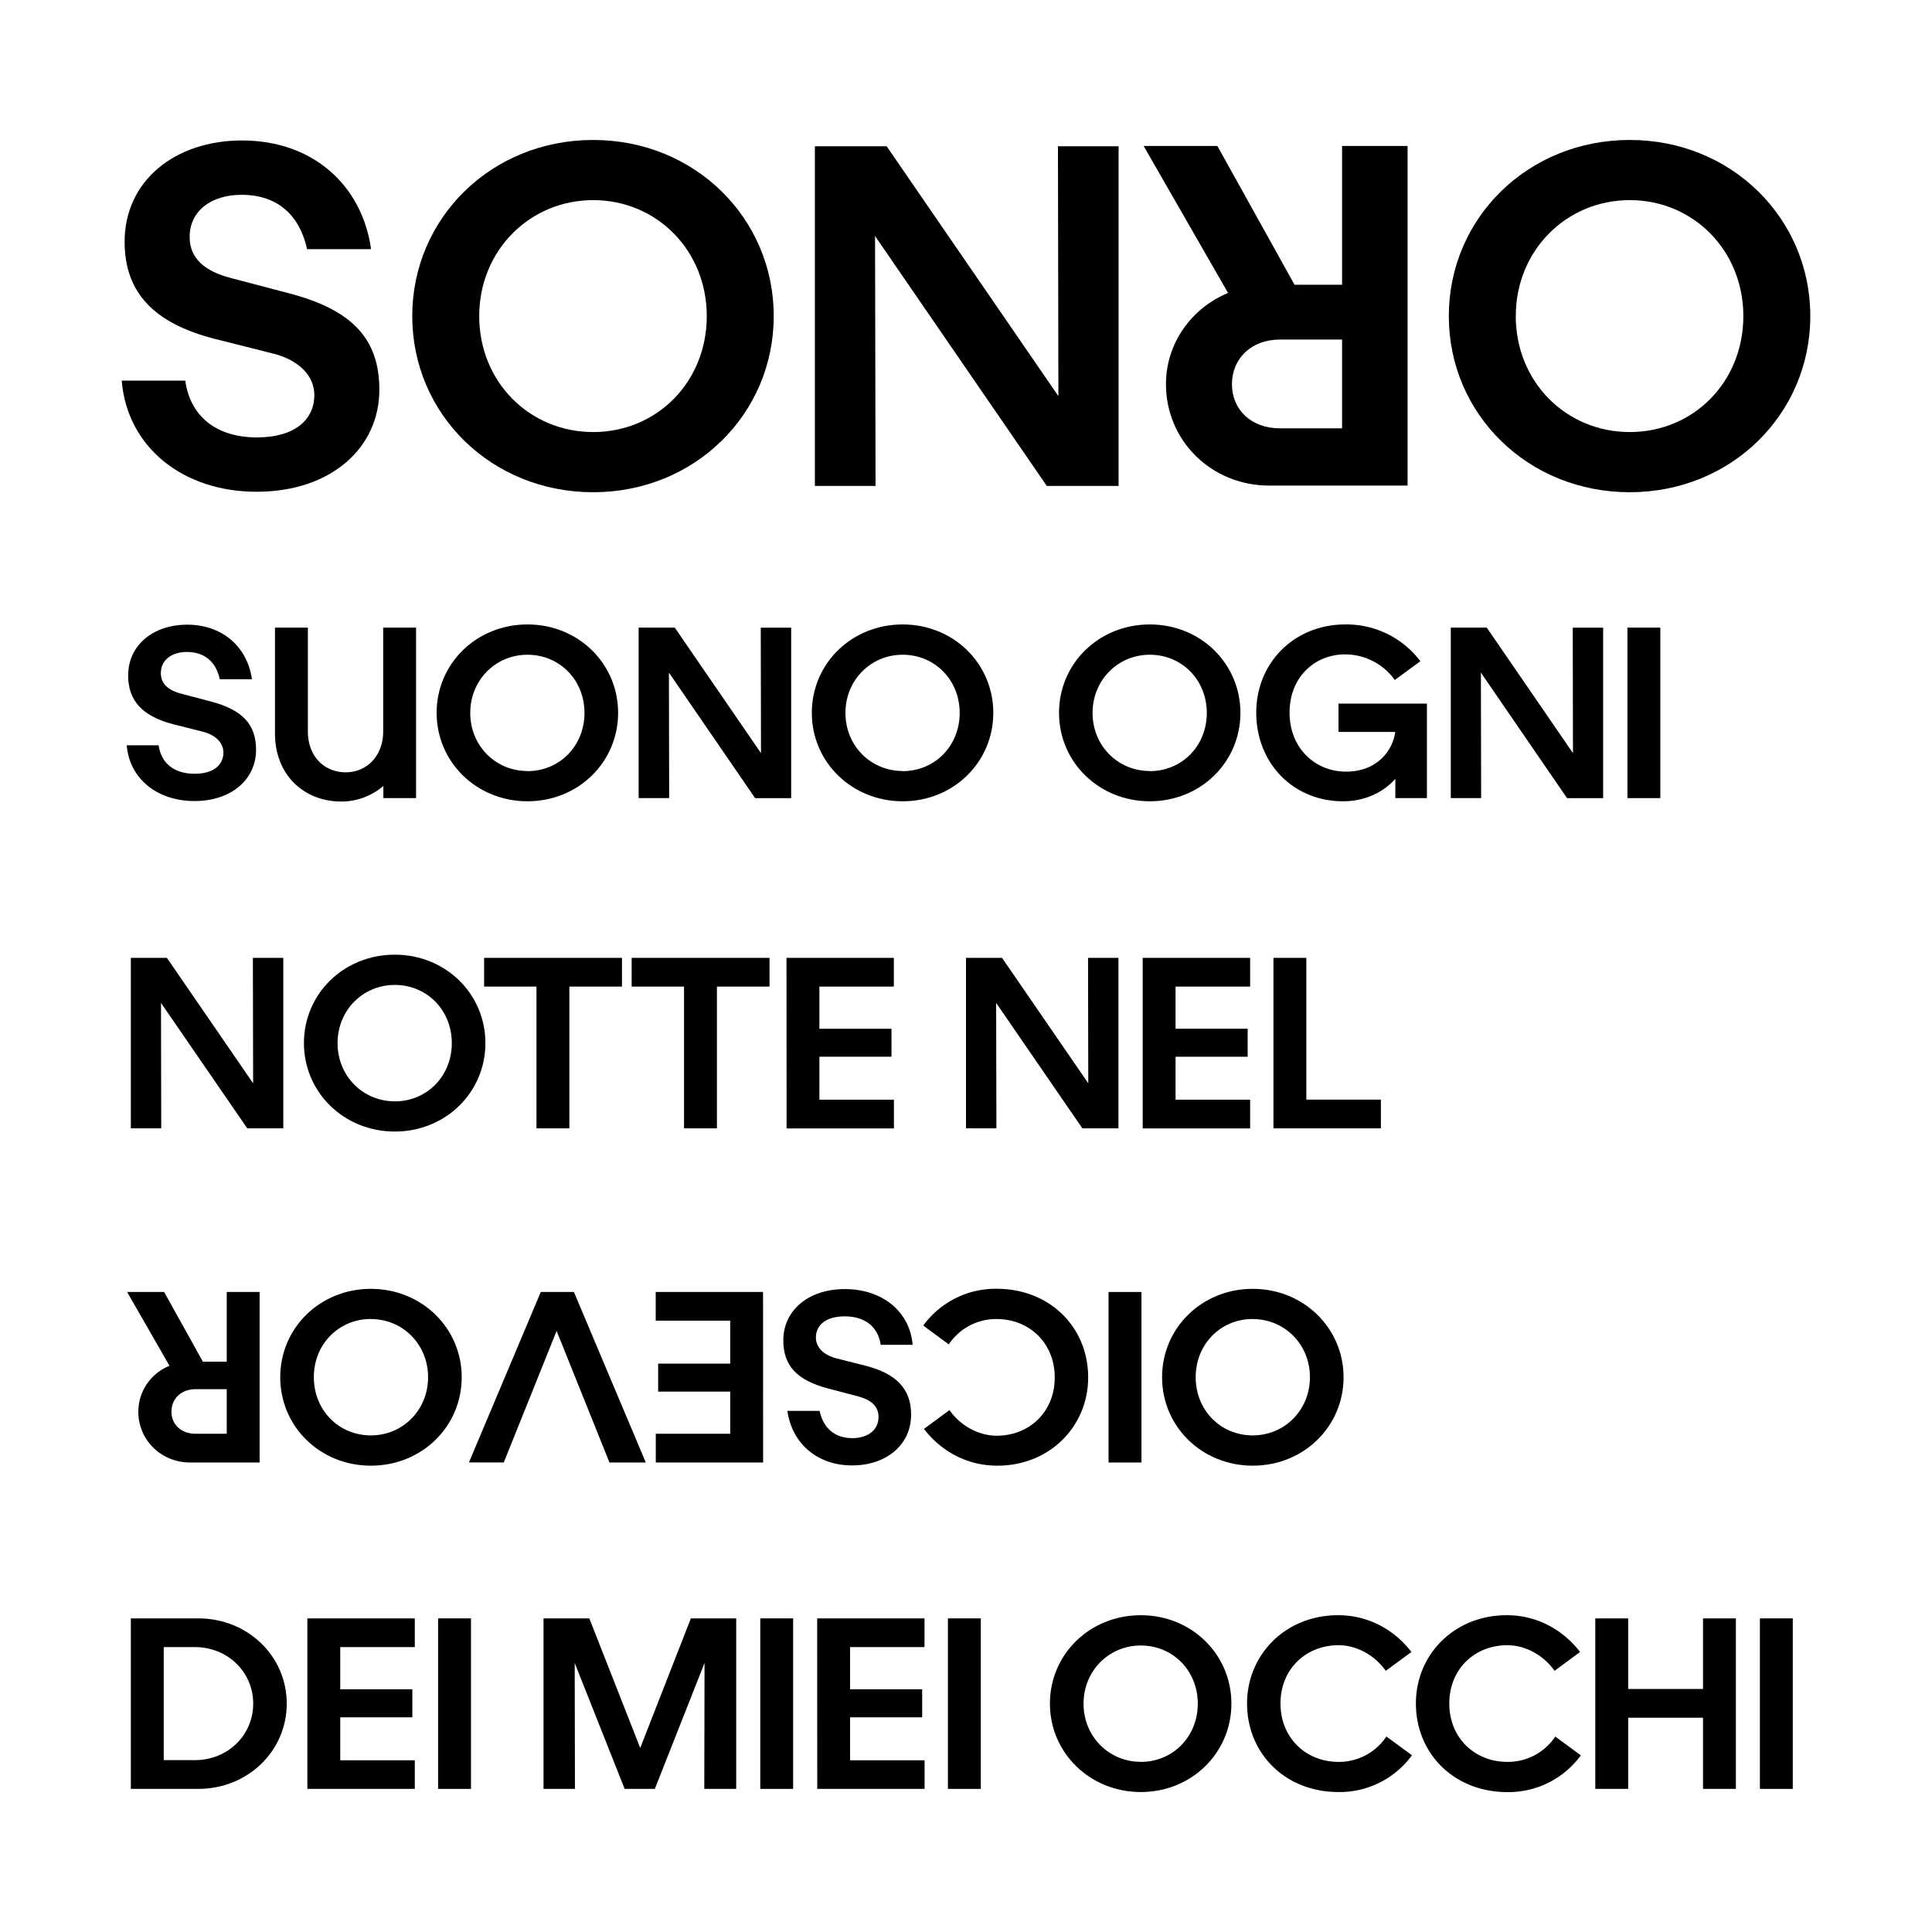 <svg id="Livello_1" data-name="Livello 1" xmlns="http://www.w3.org/2000/svg" viewBox="0 0 1080 1080"><path d="M88.67,416.61c1.36,9.8,8.44,15.93,20.15,15.93,10.62,0,16.07-5,16.07-11.86,0-5.57-4.49-9.93-11.71-11.7L97,404.89C80,400.53,71.64,392,71.64,377.66c0-17.29,14.3-28.46,33-28.46,19.74,0,33.63,12.4,36.21,30.5h-18c-2-9.39-8.17-15.25-18.38-15.25-8.31,0-14.56,4.36-14.56,11.85,0,6.13,4.35,9.67,11.7,11.57l16.08,4.23c17.83,4.62,25.45,12.79,25.45,27.09,0,16.2-13.47,28.6-34.45,28.6s-36.35-12.66-37.85-31.18Z"/><path d="M193.2,431.72c12,0,21-9.26,21-22.88v-58h18.38v95.31H214.31v-6.81a36,36,0,0,1-23.42,8.72c-21.24,0-37.17-15.11-37.17-38V350.84H172.1v58C172.1,422.73,181.22,431.72,193.2,431.72Z"/><path d="M294.87,349.07c28.47,0,50.66,21.92,50.66,49.42s-22.19,49.43-50.66,49.43S244.08,426,244.08,398.49,266.28,349.07,294.87,349.07Zm0,82c17.83,0,31.86-14,31.86-32.54S312.7,366,294.87,366s-32,14.16-32,32.53S277,431,294.87,431Z"/><path d="M357,446.15V350.84H377.2L425.4,421l-.13-70.13h17v95.31H422.13L373.93,376l.14,70.13Z"/><path d="M504.61,349.07c28.46,0,50.65,21.92,50.65,49.42s-22.19,49.43-50.65,49.43-50.8-21.92-50.8-49.43S476,349.07,504.61,349.07Zm0,82c17.83,0,31.86-14,31.86-32.54S522.44,366,504.61,366s-32,14.16-32,32.53S486.77,431,504.61,431Z"/><path d="M642.75,349.07c28.46,0,50.65,21.92,50.65,49.42s-22.19,49.43-50.65,49.43S592,426,592,398.49,614.15,349.07,642.75,349.07Zm0,82c17.83,0,31.86-14,31.86-32.54S660.58,366,642.75,366s-32,14.16-32,32.53S624.92,431,642.75,431Z"/><path d="M752,349.07A51.71,51.71,0,0,1,794,369.63l-14.3,10.49a34.12,34.12,0,0,0-27.92-14.31c-16.6,0-30.9,12.53-30.9,32.54,0,19.75,14.16,33,31.59,33,16.74,0,25.87-11,27.5-22.2H748.23V393.32h49.43v52.83H780V435.39c-7.75,8.58-18.38,12.53-29.14,12.53-28.32,0-48.61-21.65-48.61-49.57S723.58,349.07,752,349.07Z"/><path d="M811,446.15V350.84H831.1L879.3,421l-.13-70.13h17v95.31H876L827.83,376l.14,70.13Z"/><path d="M909.75,446.15V350.84h18.38v95.31Z"/><path d="M73.14,630.76V535.45H93.3l48.2,70.12-.14-70.12h17v95.31H138.23L90,560.64l.13,70.12Z"/><path d="M220.7,533.67c28.46,0,50.65,21.93,50.65,49.43s-22.19,49.44-50.65,49.44-50.8-21.93-50.8-49.44S192.1,533.67,220.7,533.67Zm0,82c17.83,0,31.86-14,31.86-32.55s-14-32.54-31.86-32.54-32,14.16-32,32.54S202.86,615.65,220.7,615.65Z"/><path d="M270.62,535.45h77.07v16.06H318.28v79.25H299.89V551.51H270.62Z"/><path d="M353.1,535.45h77.07v16.06H400.76v79.25H382.38V551.51H353.1Z"/><path d="M439.66,535.45h60v16.06H458.05v23.56h40.3v15.66h-40.3v24h41.66v16.07h-60Z"/><path d="M540,630.76V535.45h20.15l48.2,70.12-.13-70.12h17v95.31H605.06l-48.21-70.12.15,70.12Z"/><path d="M638.78,535.45h60.05v16.06H657.15v23.56h40.31v15.66H657.15v24h41.68v16.07H638.78Z"/><path d="M771.92,630.76H711.86V535.45h18.38v79.24h41.68Z"/><path d="M110.86,1000H73.14V904.68h37.72c27.51,0,49.43,21,49.43,47.65S138.37,1000,110.86,1000ZM91.53,920.74v63.18H109c18.24,0,32.54-13.88,32.54-31.59S127.2,920.74,109,920.74Z"/><path d="M171.82,904.68h60.05v16.06H190.2v23.57h40.3V960H190.2v24h41.67V1000H171.82Z"/><path d="M244.9,1000V904.68h18.38V1000Z"/><path d="M303.83,1000V904.68h25.6l28.46,72.44,28.32-72.44h25.33V1000H393.7l.14-70.39L366.06,1000H349.18L321.26,929.6l.14,70.39Z"/><path d="M425,1000V904.68h18.37V1000Z"/><path d="M456.81,904.68h60v16.06H475.2v23.57h40.3V960H475.2v24h41.65V1000h-60Z"/><path d="M529.89,1000V904.68h18.39V1000Z"/><path d="M637.71,902.91c28.46,0,50.65,21.92,50.65,49.42s-22.19,49.43-50.65,49.43-50.8-21.92-50.8-49.43S609.11,902.91,637.71,902.91Zm0,82c17.83,0,31.86-14,31.86-32.54s-14-32.53-31.86-32.53-32,14.16-32,32.53S619.87,984.87,637.71,984.87Z"/><path d="M748,902.91c17.16,0,31.59,8.3,41,20.56L774.64,934c-6.13-8.72-16.2-14.31-26.42-14.31-18.1,0-32.41,13.22-32.41,32.54,0,19.61,14.57,32.68,32.41,32.68A31.82,31.82,0,0,0,775,970.71l14.3,10.49a50.05,50.05,0,0,1-41,20.56c-30,0-51.19-21.65-51.19-49.57C697.16,925,718.54,902.91,748,902.91Z"/><path d="M842.27,902.91c17.15,0,31.59,8.3,41,20.56L869,934c-6.13-8.72-16.21-14.31-26.42-14.31-18.12,0-32.41,13.22-32.41,32.54,0,19.61,14.58,32.68,32.41,32.68a31.85,31.85,0,0,0,26.83-14.16l14.29,10.49a50.06,50.06,0,0,1-41,20.56c-30,0-51.2-21.65-51.2-49.57C791.48,925,812.86,902.91,842.27,902.91Z"/><path d="M891.78,1000V904.68h18.39v39.48H952V904.68h18.37V1000H952V960.23H910.17V1000Z"/><path d="M983.79,1000V904.68h18.38V1000Z"/><path d="M103.56,212.77c2.72,19.53,16.82,31.74,40.15,31.74,21.15,0,32-10,32-23.61,0-11.11-8.94-19.8-23.33-23.32l-32.27-8.14c-33.9-8.67-50.45-25.76-50.45-54.24,0-34.44,28.48-56.68,65.64-56.68,39.32,0,67,24.68,72.14,60.75H171.65c-4.08-18.72-16.28-30.37-36.63-30.37-16.54,0-29,8.67-29,23.59,0,12.2,8.68,19.25,23.33,23l32,8.41c35.52,9.23,50.71,25.49,50.71,54,0,32.27-26.85,57-68.61,57-41.5,0-72.42-25.23-75.41-62.12Z"/><path d="M331.62,78.24c56.69,0,100.9,43.67,100.9,98.46s-44.21,98.46-100.9,98.46c-57,0-101.17-43.68-101.17-98.46S274.66,78.24,331.62,78.24Zm0,163.28c35.53,0,63.47-27.94,63.47-64.82,0-36.62-27.94-64.83-63.47-64.83s-63.74,28.21-63.74,64.83C267.88,213.58,296.09,241.52,331.62,241.52Z"/><path d="M455.52,271.63V81.77h40.13l96,139.68L591.4,81.77h33.9V271.63H585.16l-96-139.69.28,139.69Z"/><path d="M786.84,81.59V271.45H709.55c-32.28,0-57.77-25-57.77-56.69,0-23,14.37-42.58,34.71-51L639.3,81.59h41.22l43.13,77.58h26.58V81.59ZM750.23,239.44V189.81H715.51c-16.27,0-26.85,10.85-26.85,24.95s10.58,24.68,26.85,24.68Z"/><path d="M911.07,78.24c56.69,0,100.9,43.67,100.9,98.46s-44.21,98.46-100.9,98.46c-57,0-101.17-43.68-101.17-98.46S854.11,78.24,911.07,78.24Zm0,163.28c35.53,0,63.47-27.94,63.47-64.82,0-36.62-27.94-64.83-63.47-64.83s-63.74,28.21-63.74,64.83C847.33,213.58,875.54,241.52,911.07,241.52Z"/><path d="M145.13,722.23v95.32H106.32c-16.2,0-29-12.53-29-28.45a27.74,27.74,0,0,1,17.43-25.6L71.06,722.23H91.75l21.65,38.95h13.35V722.23Zm-18.38,79.25V776.57H109.32c-8.17,0-13.48,5.45-13.48,12.53s5.31,12.38,13.48,12.38Z"/><path d="M207.3,819.32c-28.46,0-50.65-21.92-50.65-49.43s22.19-49.42,50.65-49.42,50.8,21.92,50.8,49.42S235.9,819.32,207.3,819.32Zm0-82c-17.83,0-31.86,14-31.86,32.54s14,32.54,31.86,32.54,32-14.16,32-32.54S225.13,737.35,207.3,737.35Z"/><path d="M361,817.55H340.7L311.15,744l-29.54,73.53H262.13l40.18-95.32h18.51Z"/><path d="M426.59,817.55h-60V801.48H408.2V777.92H367.9V762.27h40.3v-24H366.55V722.23h60Z"/><path d="M492.31,751.78c-1.36-9.81-8.44-15.93-20.15-15.93-10.62,0-16.07,5-16.07,11.85,0,5.58,4.5,9.94,11.71,11.7L484,763.5c17,4.36,25.32,12.93,25.32,27.23,0,17.29-14.29,28.45-32.94,28.45-19.75,0-33.64-12.39-36.23-30.5h18c2.05,9.39,8.17,15.25,18.39,15.25,8.3,0,14.57-4.35,14.57-11.85,0-6.12-4.36-9.66-11.72-11.57l-16.06-4.22c-17.84-4.62-25.46-12.79-25.46-27.09,0-16.2,13.48-28.6,34.44-28.6s36.36,12.66,37.86,31.18Z"/><path d="M557.49,819.32c-17.16,0-31.59-8.31-41-20.56l14.29-10.49c6.12,8.71,16.21,14.3,26.42,14.3,18.11,0,32.4-13.21,32.4-32.54,0-19.6-14.57-32.68-32.4-32.68a31.85,31.85,0,0,0-26.83,14.17L516.1,741a50,50,0,0,1,41-20.56c29.95,0,51.19,21.64,51.19,49.56C608.27,797.27,586.9,819.32,557.49,819.32Z"/><path d="M638.08,722.23v95.32H619.69V722.23Z"/><path d="M700.26,819.32c-28.46,0-50.65-21.92-50.65-49.43s22.19-49.42,50.65-49.42,50.8,21.92,50.8,49.42S728.86,819.32,700.26,819.32Zm0-82c-17.83,0-31.86,14-31.86,32.54s14,32.54,31.86,32.54,32-14.16,32-32.54S718.09,737.35,700.26,737.35Z"/></svg>
